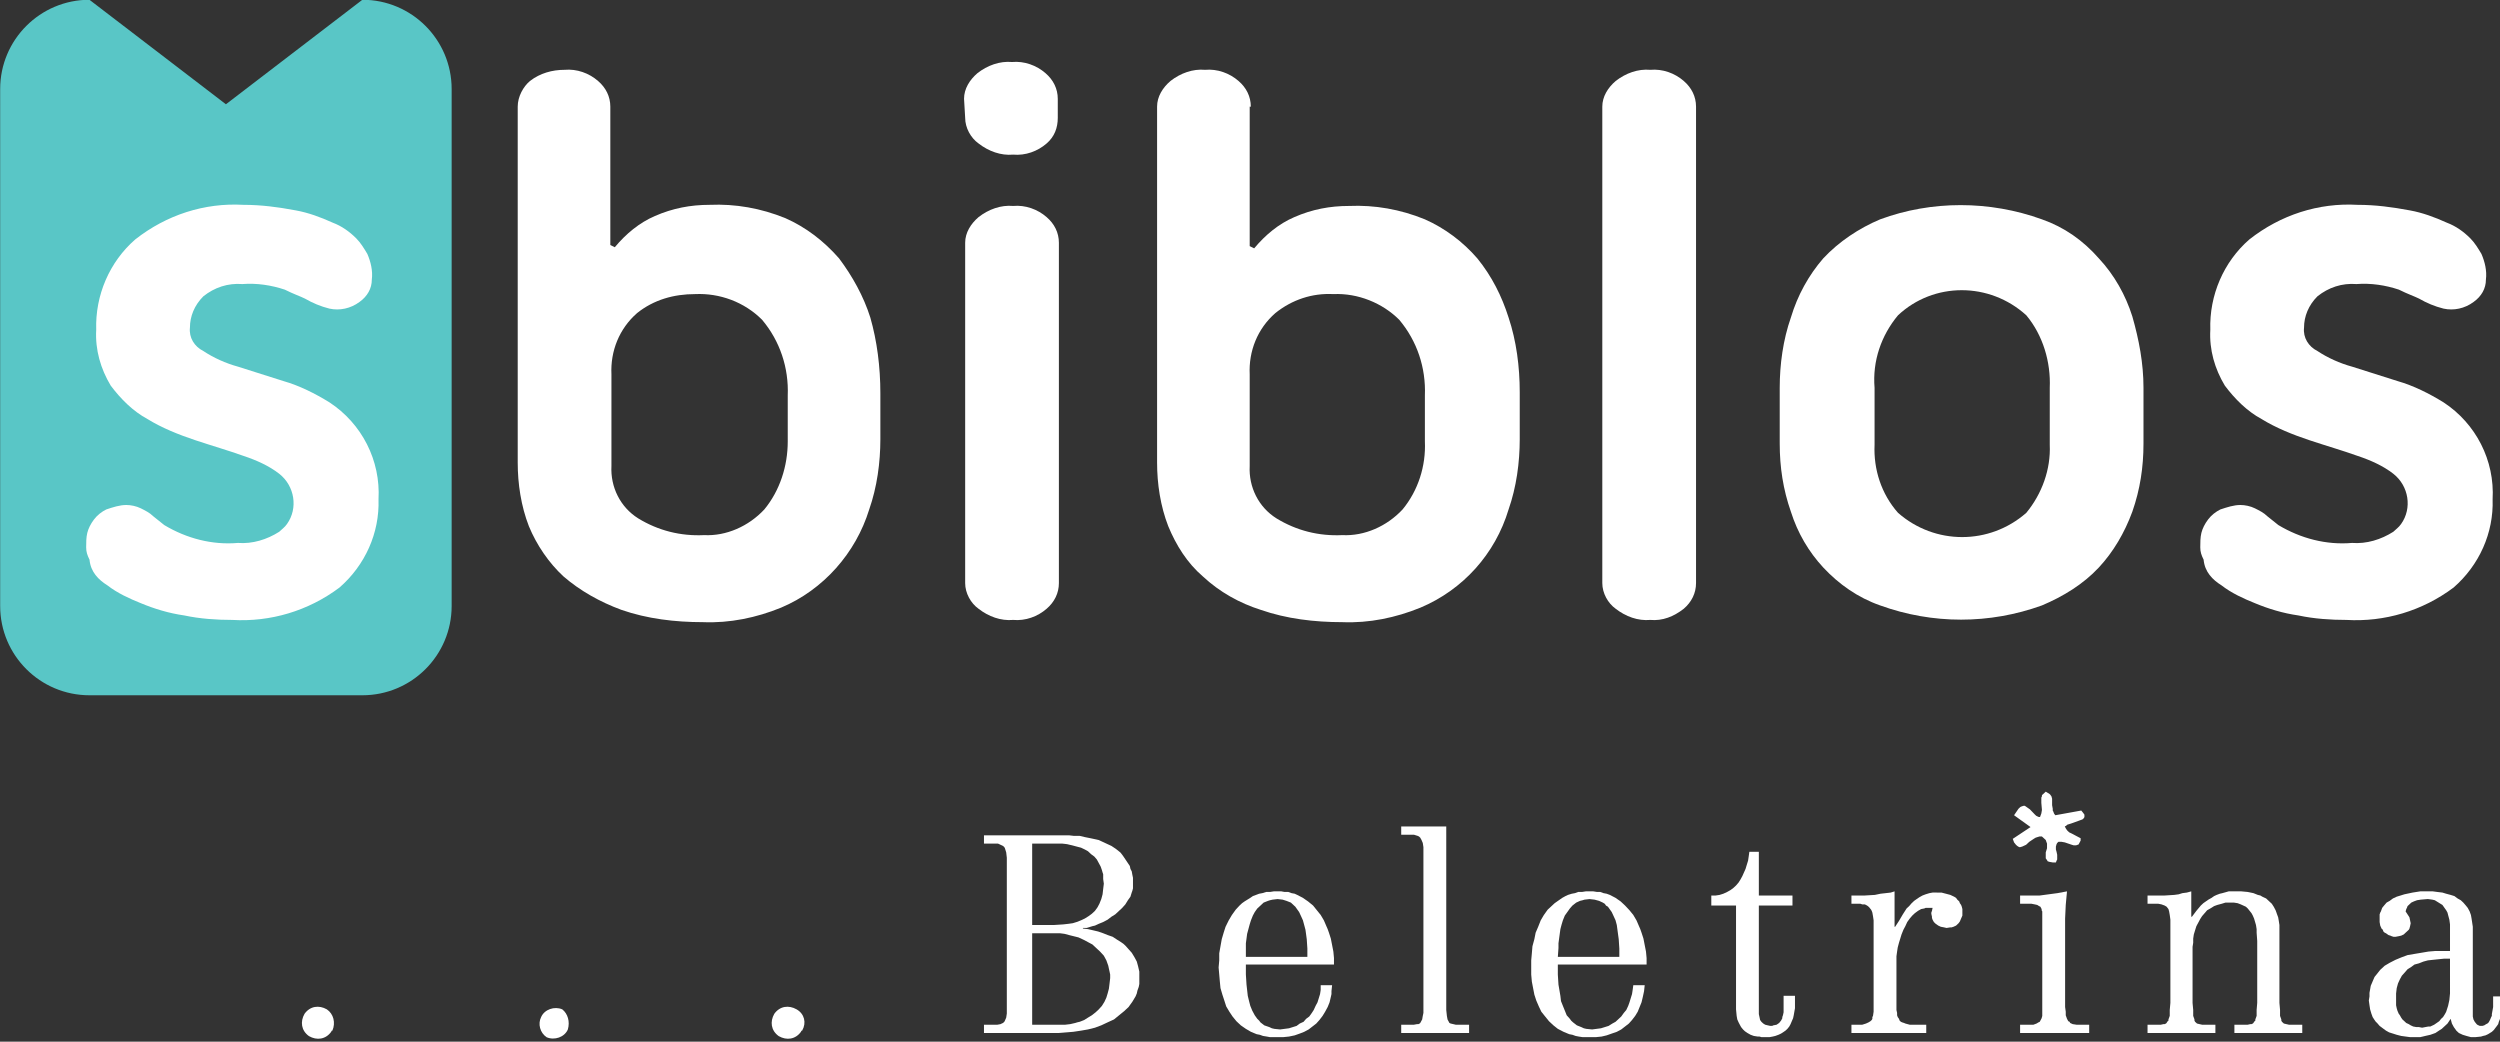 <?xml version="1.0" encoding="utf-8"?>
<svg viewBox="0 0 300 125" xmlns="http://www.w3.org/2000/svg">
  <rect x="0" y="0" width="300" height="125" fill="#333333" stroke="none"/>
  <defs>
    <clipPath clipPathUnits="userSpaceOnUse" id="clipPath16">
      <path d="M 0,100 H 300 V 0 H 0 Z" id="path14"/>
    </clipPath>
  </defs>
  <g id="g8" transform="matrix(1.339, 0, 0, -1.339, -93.474, 126.612)">
    <g id="g10">
      <g id="g12" clip-path="url(#clipPath16)">
        <!-- change="52.965" -->
        <g id="g18" transform="translate(77.824,32.248)" class="blue-s-background">
          <path d="m 0,0 h 24.461 c 4.419,0 8,3.582 8,8 v 46.33 c 0,4.418 -3.581,8 -8,8 L 12.231,52.965 0,62.33 c -4.418,0 -8,-3.582 -8,-8 V 8 C -8,3.582 -4.418,0 0,0" style="fill:#59c6c6;fill-opacity:1;fill-rule:nonzero;stroke:none" id="path20"/>
        </g>
        <g id="g22" transform="translate(99.1,4.1)">
          <path d="m 0,0 c -0.7,0.4 -1.5,0.3 -2,-0.4 -0.4,-0.7 -0.3,-1.5 0.4,-2 0.7,-0.4 1.5,-0.3 2,0.4 0,0 0,0.1 0.1,0.1 C 0.8,-1.2 0.6,-0.4 0,0" style="fill:#ffffff;fill-opacity:1;fill-rule:nonzero;stroke:none" id="path24"/>
        </g>
        <g id="g26" transform="translate(120.2,4.1)">
          <path d="m 0,0 c -0.7,0.3 -1.6,0 -1.9,-0.7 -0.3,-0.6 -0.1,-1.4 0.5,-1.8 0.7,-0.3 1.6,0 1.9,0.7 0.2,0.7 0,1.4 -0.5,1.8" style="fill:#ffffff;fill-opacity:1;fill-rule:nonzero;stroke:none" id="path28"/>
        </g>
        <g id="g30" transform="translate(141.2,4.1)">
          <path d="m 0,0 c -0.7,0.4 -1.5,0.3 -2,-0.4 -0.4,-0.7 -0.3,-1.5 0.4,-2 0.7,-0.4 1.5,-0.3 2,0.4 0,0 0,0.1 0.1,0.1 C 0.9,-1.2 0.7,-0.4 0,0" style="fill:#ffffff;fill-opacity:1;fill-rule:nonzero;stroke:none" id="path32"/>
        </g>
        <g id="g34" transform="translate(138.306,48.9)">
          <path d="m 0,0 c -1.4,-1.5 -3.4,-2.4 -5.4,-2.3 -2.1,-0.1 -4.1,0.4 -5.9,1.5 -1.6,1 -2.5,2.8 -2.4,4.7 v 8.2 c -0.1,2.1 0.7,4.1 2.3,5.5 1.5,1.2 3.3,1.7 5.2,1.7 2.2,0.1 4.4,-0.7 6,-2.3 1.6,-1.9 2.4,-4.3 2.3,-6.8 V 6.1 C 2.1,3.9 1.4,1.7 0,0 m 9.5,17.2 c -0.6,1.9 -1.6,3.7 -2.8,5.3 -1.4,1.6 -3,2.8 -4.8,3.6 -2.2,0.9 -4.5,1.3 -6.8,1.2 -1.7,0 -3.3,-0.3 -4.9,-1 -1.4,-0.6 -2.6,-1.6 -3.6,-2.8 l -0.4,0.2 v 12.4 c 0,0.9 -0.4,1.7 -1.1,2.3 -0.8,0.7 -1.9,1.1 -3,1 -1.1,0 -2.2,-0.3 -3.1,-1 -0.6,-0.5 -1.1,-1.4 -1.1,-2.3 V 4.2 c 0,-1.9 0.3,-3.9 1,-5.7 0.7,-1.7 1.8,-3.3 3.1,-4.5 1.5,-1.3 3.3,-2.3 5.2,-3 2.3,-0.8 4.8,-1.1 7.3,-1.1 2.4,-0.1 4.8,0.4 7,1.3 3.8,1.6 6.7,4.9 7.9,8.8 0.7,2 1,4.2 1,6.3 v 4.1 c 0,2.4 -0.3,4.7 -0.9,6.8" style="fill:#ffffff;fill-opacity:1;fill-rule:nonzero;stroke:none" id="path36"/>
        </g>
        <g id="g38" transform="translate(156.306,42.3)">
          <path d="m 0,0 c 0,-0.9 0.5,-1.8 1.2,-2.3 0.9,-0.7 2,-1.1 3.1,-1 1.1,-0.1 2.2,0.3 3,1 0.7,0.6 1.1,1.4 1.1,2.3 v 30.5 c 0,0.9 -0.4,1.7 -1.1,2.3 -0.8,0.7 -1.9,1.1 -3,1 C 3.2,33.9 2.1,33.5 1.2,32.8 0.5,32.2 0,31.4 0,30.5 Z" style="fill:#ffffff;fill-opacity:1;fill-rule:nonzero;stroke:none" id="path40"/>
        </g>
        <g id="g42" transform="translate(156.306,84)" class="dot-i">
          <path d="m 0,0 c 0,-0.9 0.5,-1.8 1.2,-2.3 0.9,-0.7 2,-1.1 3.1,-1 1.1,-0.1 2.2,0.3 3,1 0.7,0.6 1,1.4 1,2.3 V 1.7 C 8.3,2.6 7.9,3.4 7.2,4 6.4,4.7 5.3,5.1 4.2,5 3.1,5.1 2,4.7 1.1,4 0.4,3.4 -0.1,2.6 -0.1,1.7 Z" style="fill:#ffffff;fill-opacity:1;fill-rule:nonzero;stroke:none" id="path44"/>
        </g>
        <g id="g46" transform="translate(195.506,48.9)" class="second-b">
          <path d="m 0,0 c -1.4,-1.5 -3.4,-2.4 -5.4,-2.3 -2.1,-0.1 -4.1,0.4 -5.9,1.5 -1.6,1 -2.5,2.8 -2.4,4.7 v 8.2 c -0.1,2.1 0.7,4.1 2.3,5.5 1.5,1.2 3.3,1.8 5.2,1.7 C -4,19.4 -1.8,18.5 -0.3,17 1.3,15.1 2.1,12.7 2,10.2 V 6.1 C 2.1,3.9 1.4,1.7 0,0 M 9.5,17.2 C 8.9,19.1 8,20.9 6.7,22.5 5.4,24 3.8,25.2 2,26 c -2.2,0.9 -4.5,1.3 -6.8,1.2 -1.7,0 -3.3,-0.3 -4.9,-1 -1.4,-0.6 -2.6,-1.6 -3.6,-2.8 l -0.4,0.2 v 12.5 h 0.1 c 0,0.9 -0.4,1.7 -1.1,2.3 -0.8,0.7 -1.9,1.1 -3,1 -1.1,0.1 -2.2,-0.3 -3.1,-1 C -21.5,37.8 -22,37 -22,36.1 V 4.2 c 0,-1.9 0.3,-3.9 1,-5.7 0.7,-1.7 1.7,-3.3 3.1,-4.5 1.5,-1.4 3.3,-2.4 5.2,-3 2.3,-0.8 4.8,-1.1 7.3,-1.1 2.4,-0.1 4.8,0.4 7,1.3 3.8,1.6 6.7,4.8 7.9,8.8 0.7,2 1,4.2 1,6.3 v 4.2 c 0,2.3 -0.3,4.6 -1,6.7" style="fill:#ffffff;fill-opacity:1;fill-rule:nonzero;stroke:none" id="path48"/>
        </g>
        <g id="g50" transform="translate(213.406,42.3)" class="char-l">
          <path d="m 0,0 c 0,-0.9 0.5,-1.8 1.2,-2.3 0.9,-0.7 2,-1.1 3.1,-1 1.1,-0.1 2.1,0.3 3,1 C 8,-1.7 8.4,-0.9 8.4,0 V 42.7 C 8.4,43.6 8,44.4 7.3,45 6.5,45.7 5.4,46.1 4.3,46 3.2,46.1 2.1,45.7 1.2,45 0.5,44.4 0,43.6 0,42.7 Z" style="fill:#ffffff;fill-opacity:1;fill-rule:nonzero;stroke:none" id="path52"/>
        </g>
        <g id="g54" transform="translate(251.406,48.6)" class="char-0">
          <path d="m 0,0 c -3.3,-2.9 -8.2,-2.9 -11.5,0 -1.5,1.7 -2.2,3.9 -2.1,6.1 v 5.1 c -0.2,2.4 0.6,4.7 2.1,6.5 3.2,3 8.2,3 11.5,0 1.5,-1.8 2.2,-4.2 2.1,-6.5 V 6.1 C 2.2,3.9 1.4,1.7 0,0 m 9.5,17.6 c -0.6,1.9 -1.6,3.7 -3,5.2 -1.4,1.6 -3.1,2.8 -5.1,3.5 -4.7,1.7 -9.9,1.7 -14.5,0 -1.9,-0.8 -3.7,-2 -5.1,-3.5 -1.3,-1.5 -2.3,-3.3 -2.9,-5.3 -0.7,-2 -1,-4.2 -1,-6.3 V 6.3 6.2 c 0,-2.1 0.3,-4.1 1,-6.1 0.6,-1.9 1.6,-3.6 2.9,-5 1.4,-1.5 3.1,-2.7 5.1,-3.4 4.7,-1.7 9.8,-1.7 14.5,0 1.9,0.8 3.7,1.9 5.1,3.4 1.3,1.4 2.3,3.1 3,5 0.7,2 1,4 1,6.1 v 5 c 0,2.2 -0.4,4.3 -1,6.4" style="fill:#ffffff;fill-opacity:1;fill-rule:nonzero;stroke:none" id="path56"/>
        </g>
        <g id="g58" transform="translate(268.895,42.1)" class="char-s">
          <path d="m 0,0 c 0.9,-0.7 2,-1.2 3,-1.6 1.2,-0.5 2.5,-0.9 3.9,-1.1 1.4,-0.3 2.9,-0.4 4.3,-0.4 3.4,-0.2 6.8,0.8 9.6,2.9 2.3,2 3.6,4.9 3.5,7.9 0.2,3.5 -1.5,6.8 -4.4,8.7 -1.3,0.8 -2.7,1.5 -4.1,1.9 l -4.1,1.3 c -1.1,0.3 -2.2,0.8 -3.1,1.4 -0.8,0.4 -1.3,1.2 -1.2,2.1 0,1 0.4,2 1.2,2.8 1,0.8 2.2,1.2 3.5,1.1 1.3,0.1 2.6,-0.1 3.8,-0.5 0.8,-0.4 1.4,-0.6 1.8,-0.8 0.7,-0.4 1.4,-0.7 2.2,-0.9 0.9,-0.2 1.9,0 2.7,0.6 0.7,0.5 1.1,1.2 1.1,2 0.1,0.8 -0.1,1.6 -0.4,2.3 -0.3,0.5 -0.6,1 -1,1.4 -0.6,0.6 -1.3,1.1 -2.1,1.4 -1.1,0.5 -2.2,0.9 -3.3,1.1 -1.6,0.3 -3.1,0.5 -4.7,0.5 C 8.7,34.3 5.3,33.2 2.5,31 0.2,29 -1.1,26 -1,22.9 c -0.1,-1.8 0.4,-3.5 1.3,-5 0.9,-1.2 2,-2.3 3.3,-3 1.3,-0.8 2.8,-1.4 4.3,-1.9 1.5,-0.5 2.9,-0.9 4.3,-1.4 1.2,-0.4 2.3,-0.9 3.2,-1.6 C 16.8,8.9 17.1,6.9 16.1,5.5 15.9,5.2 15.6,5 15.4,4.8 14.3,4.1 13,3.7 11.7,3.8 9.4,3.6 7.1,4.2 5.1,5.4 l -1,0.8 C 3.8,6.5 3.4,6.7 3,6.9 2.6,7.1 2.1,7.2 1.7,7.2 1.1,7.2 0.5,7 -0.1,6.8 -0.5,6.6 -0.9,6.3 -1.2,5.9 -1.5,5.5 -1.7,5.1 -1.8,4.7 -1.9,4.3 -1.9,3.8 -1.9,3.4 -1.9,3 -1.8,2.7 -1.6,2.3 -1.5,1.2 -0.8,0.5 0,0" style="fill:#ffffff;fill-opacity:1;fill-rule:nonzero;stroke:none" id="path60"/>
        </g>
        <g id="g62" transform="translate(79.431,42.1)" class="char-s-over-background ">
          <path d="m 0,0 c 0.9,-0.7 2,-1.2 3,-1.6 1.2,-0.5 2.5,-0.9 3.9,-1.1 1.4,-0.3 2.9,-0.4 4.3,-0.4 3.4,-0.2 6.8,0.8 9.6,2.9 2.3,2 3.6,4.9 3.5,7.9 0.2,3.5 -1.5,6.8 -4.4,8.7 -1.3,0.8 -2.7,1.5 -4.1,1.9 l -4.1,1.3 c -1.1,0.3 -2.2,0.8 -3.1,1.4 -0.8,0.4 -1.3,1.2 -1.2,2.1 0,1 0.4,2 1.2,2.8 1,0.8 2.2,1.2 3.5,1.1 1.3,0.1 2.6,-0.1 3.8,-0.5 0.8,-0.4 1.4,-0.6 1.8,-0.8 0.7,-0.4 1.4,-0.7 2.2,-0.9 0.9,-0.2 1.9,0 2.7,0.6 0.7,0.5 1.1,1.2 1.1,2 0.1,0.8 -0.1,1.6 -0.4,2.3 -0.3,0.5 -0.6,1 -1,1.4 -0.6,0.6 -1.3,1.1 -2.1,1.4 -1.1,0.5 -2.2,0.9 -3.3,1.1 -1.6,0.3 -3.1,0.5 -4.7,0.5 C 8.7,34.3 5.3,33.2 2.5,31 0.2,29 -1.1,26 -1,22.9 c -0.1,-1.8 0.4,-3.5 1.3,-5 0.9,-1.2 2,-2.3 3.3,-3 1.3,-0.8 2.8,-1.4 4.3,-1.9 1.5,-0.5 2.9,-0.9 4.3,-1.4 1.2,-0.4 2.3,-0.9 3.2,-1.6 C 16.8,8.9 17.1,6.9 16.1,5.5 15.9,5.2 15.6,5 15.4,4.8 14.3,4.1 13,3.7 11.7,3.8 9.4,3.6 7.1,4.2 5.1,5.4 l -1,0.8 C 3.8,6.5 3.4,6.7 3,6.9 2.6,7.1 2.1,7.2 1.7,7.2 1.1,7.2 0.5,7 -0.1,6.8 -0.5,6.6 -0.9,6.3 -1.2,5.9 -1.5,5.5 -1.7,5.1 -1.8,4.7 -1.9,4.3 -1.9,3.8 -1.9,3.4 -1.9,3 -1.8,2.7 -1.6,2.3 -1.5,1.2 -0.8,0.5 0,0" style="fill:#ffffff;fill-opacity:1;fill-rule:nonzero;stroke:none" id="path64"/>
        </g>
        <g id="g66" transform="translate(199.421,20.491)">
          <path d="m 0,0 h -4.037 v -0.74 h 0.741 0.396 l 0.341,-0.105 0.115,-0.055 0.113,-0.106 0.114,-0.21 0.113,-0.266 0.057,-0.37 v -0.369 -0.477 -13.116 -0.633 -0.265 l -0.057,-0.265 -0.055,-0.317 -0.058,-0.106 -0.056,-0.105 -0.058,-0.105 -0.056,-0.052 -0.114,-0.053 H -2.613 L -2.9,-17.768 h -0.284 -0.853 v -0.74 h 6.083 v 0.74 H 1.192 0.849 l -0.223,0.053 -0.229,0.053 -0.114,0.052 -0.055,0.105 -0.058,0.105 -0.056,0.106 -0.058,0.317 -0.056,0.53 v 0.633 z" style="fill:#ffffff;fill-opacity:1;fill-rule:evenodd;stroke:none" id="path68"/>
        </g>
        <g id="g70" transform="translate(217.375,8.115)">
          <path d="M 0,0 V 0.584 L -0.055,1.164 -0.169,1.747 -0.282,2.328 -0.453,2.856 -0.565,3.174 -0.68,3.438 -0.794,3.703 -0.908,3.964 -1.191,4.443 -1.533,4.865 -1.93,5.288 -2.328,5.66 -2.555,5.817 -2.783,5.977 -3.293,6.241 -3.579,6.347 -3.863,6.4 -4.148,6.505 H -4.431 L -4.774,6.559 H -5.056 -5.455 L -5.795,6.505 H -6.136 L -6.42,6.4 -6.704,6.347 -7.046,6.241 -7.271,6.135 -7.557,5.977 -8.011,5.66 -8.238,5.5 -8.466,5.288 -8.864,4.919 -9.205,4.443 -9.487,3.964 -9.716,3.386 -9.943,2.856 -10.058,2.276 -10.23,1.639 -10.283,1.006 -10.34,0.372 v -0.636 -0.635 l 0.057,-0.634 0.112,-0.583 0.113,-0.58 0.171,-0.527 0.229,-0.531 0.226,-0.475 0.341,-0.425 0.342,-0.422 0.397,-0.372 0.398,-0.315 0.513,-0.266 0.509,-0.211 0.285,-0.055 0.285,-0.103 0.283,-0.055 0.341,-0.052 h 0.341 0.341 0.512 l 0.513,0.052 0.452,0.107 0.454,0.16 0.455,0.157 0.399,0.213 0.34,0.264 0.341,0.265 0.284,0.316 0.284,0.37 0.227,0.372 0.171,0.422 0.171,0.422 0.114,0.475 0.057,0.264 0.056,0.264 0.057,0.531 h -1.022 l -0.057,-0.423 -0.057,-0.371 -0.114,-0.368 -0.113,-0.372 -0.114,-0.317 -0.173,-0.37 -0.224,-0.266 -0.227,-0.316 -0.227,-0.211 -0.285,-0.265 -0.286,-0.157 -0.338,-0.212 -0.342,-0.106 -0.342,-0.106 -0.397,-0.052 -0.396,-0.052 -0.514,0.052 -0.227,0.052 -0.229,0.106 -0.394,0.157 -0.343,0.266 -0.171,0.158 -0.114,0.16 -0.284,0.317 -0.17,0.423 -0.172,0.423 -0.169,0.424 -0.056,0.475 -0.171,1.003 -0.057,0.9 V 0 Z m -7.954,0.687 0.057,0.794 v 0.424 l 0.056,0.422 0.057,0.423 0.058,0.423 0.112,0.424 0.112,0.367 0.172,0.425 0.227,0.317 0.227,0.319 0.229,0.262 0.34,0.266 0.343,0.157 0.226,0.054 0.171,0.053 0.454,0.053 0.455,-0.053 0.397,-0.107 0.34,-0.157 0.172,-0.106 0.112,-0.16 0.172,-0.102 0.114,-0.16 L -3.125,4.706 -2.954,4.339 -2.783,3.964 -2.67,3.543 -2.613,3.12 -2.556,2.698 -2.498,2.276 -2.443,1.428 V 0.687 Z" style="fill:#ffffff;fill-opacity:1;fill-rule:evenodd;stroke:none" id="path72"/>
        </g>
        <g id="g74" transform="translate(226.583,18.217)">
          <path d="m 0,0 -0.058,-0.423 -0.055,-0.37 -0.115,-0.37 -0.112,-0.37 -0.284,-0.637 -0.173,-0.315 -0.167,-0.265 -0.229,-0.267 -0.227,-0.21 -0.285,-0.21 -0.284,-0.159 -0.341,-0.158 -0.339,-0.107 -0.342,-0.053 h -0.398 v -0.9 h 2.216 v -8.672 -0.632 l 0.056,-0.584 0.056,-0.318 0.117,-0.263 0.11,-0.211 0.115,-0.212 0.171,-0.21 0.17,-0.163 0.227,-0.156 0.284,-0.16 0.285,-0.104 0.34,-0.054 h 0.171 l 0.171,-0.053 h 0.451 0.285 l 0.286,0.053 0.226,0.054 0.285,0.104 0.229,0.107 0.169,0.107 0.228,0.157 0.171,0.159 0.17,0.212 0.115,0.212 0.111,0.264 0.115,0.264 0.057,0.263 0.056,0.321 0.056,0.313 v 0.371 0.742 H 3.07 v -1.164 -0.316 L 3.011,-14.65 2.954,-14.808 v -0.105 L 2.842,-15.125 2.671,-15.337 2.444,-15.494 2.158,-15.549 2.044,-15.6 h -0.17 l -0.228,0.051 -0.226,0.055 -0.171,0.107 -0.056,0.05 -0.113,0.106 -0.114,0.158 -0.057,0.265 -0.057,0.263 v 0.266 9.465 h 3.014 v 0.9 H 0.852 l 0,3.914 z" style="fill:#ffffff;fill-opacity:1;fill-rule:evenodd;stroke:none" id="path76"/>
        </g>
        <g id="g78" transform="translate(284.544,4.996)">
          <path d="m 0,0 v 0.529 l 0.056,0.475 0.116,0.424 0.17,0.37 0.173,0.318 0.283,0.316 0.229,0.264 0.337,0.212 0.284,0.211 0.401,0.108 0.396,0.156 0.4,0.109 0.45,0.05 0.512,0.053 0.515,0.053 h 0.51 V 0.529 L 4.775,-0.054 4.718,-0.32 4.66,-0.583 4.49,-1.109 4.376,-1.324 4.208,-1.588 4.036,-1.746 3.867,-1.957 3.639,-2.117 3.411,-2.274 3.184,-2.38 3.072,-2.433 H 2.9 L 2.615,-2.486 2.333,-2.541 2.049,-2.486 H 1.82 L 1.535,-2.433 1.309,-2.329 1.138,-2.222 0.911,-2.117 0.74,-1.957 0.569,-1.8 0.456,-1.639 0.341,-1.429 0.227,-1.271 0.116,-1.006 0.056,-0.796 0,-0.53 v 0.264 z M 9.378,0.263 H 8.697 v -0.95 L 8.64,-1.006 8.582,-1.324 V -1.481 L 8.525,-1.587 8.413,-1.852 8.298,-2.062 8.186,-2.167 8.071,-2.221 7.903,-2.328 7.732,-2.379 H 7.615 7.503 l -0.115,0.051 -0.112,0.055 -0.057,0.052 -0.17,0.21 -0.115,0.212 -0.058,0.265 v 0.316 0.531 7.192 L 6.82,6.873 6.764,7.243 6.707,7.562 6.593,7.878 6.423,8.195 6.254,8.406 6.025,8.671 5.798,8.883 5.513,9.042 5.228,9.254 4.889,9.36 4.491,9.466 4.151,9.57 3.695,9.624 3.295,9.678 H 2.845 2.161 L 1.82,9.624 1.48,9.57 0.74,9.413 0.401,9.306 0.056,9.201 -0.284,9.042 -0.568,8.83 -0.85,8.672 -1.078,8.407 -1.248,8.196 -1.363,7.878 -1.421,7.774 -1.476,7.614 V 7.243 6.929 L -1.421,6.611 -1.304,6.345 -1.192,6.24 -1.137,6.08 -1.021,5.975 -0.905,5.922 -0.681,5.762 -0.51,5.71 -0.396,5.658 -0.226,5.605 h 0.171 L 0.227,5.658 0.457,5.71 0.684,5.816 0.854,5.975 1.027,6.133 1.139,6.24 1.196,6.345 1.254,6.557 1.309,6.823 1.254,7.084 1.196,7.352 1.027,7.615 0.854,7.878 0.912,8.091 0.968,8.196 1.027,8.356 1.139,8.461 1.364,8.672 1.593,8.778 1.878,8.884 2.218,8.937 2.845,8.991 3.242,8.937 3.469,8.884 3.639,8.778 3.98,8.567 4.152,8.461 4.264,8.304 4.376,8.145 4.491,7.984 4.607,7.774 4.661,7.562 4.775,7.139 4.832,6.717 V 4.335 H 3.525 L 2.9,4.283 2.275,4.177 1.648,4.072 1.027,3.966 0.456,3.754 -0.055,3.542 -0.568,3.279 -1.021,3.013 -1.248,2.803 -1.421,2.646 -1.589,2.433 -1.758,2.221 -1.93,2.009 -2.045,1.745 -2.157,1.48 -2.271,1.216 -2.327,0.898 -2.384,0.584 V 0.263 l -0.059,-0.368 0.059,-0.424 0.057,-0.369 0.11,-0.372 0.116,-0.317 0.171,-0.265 0.114,-0.158 0.113,-0.106 0.227,-0.263 0.284,-0.213 0.287,-0.211 0.282,-0.157 0.34,-0.107 0.339,-0.108 0.4,-0.103 0.398,-0.055 0.4,-0.053 H 1.648 2.16 l 0.231,0.053 0.225,0.055 0.456,0.103 0.452,0.161 0.398,0.264 0.171,0.106 0.171,0.159 0.343,0.318 0.283,0.422 0.056,-0.211 0.057,-0.211 0.17,-0.318 0.116,-0.159 0.112,-0.16 0.227,-0.21 0.343,-0.161 0.168,-0.051 0.17,-0.052 0.399,-0.108 h 0.395 l 0.513,0.053 0.172,0.055 0.226,0.052 0.227,0.105 0.172,0.107 0.17,0.105 0.171,0.159 0.283,0.371 0.114,0.158 0.057,0.21 0.17,0.424 v 0.263 0.266 z" style="fill:#ffffff;fill-opacity:1;fill-rule:evenodd;stroke:none" id="path80"/>
        </g>
        <g id="g82" transform="translate(162.311,18.957)">
          <path d="M 0,0 H 2.16 2.674 L 3.126,-0.052 3.353,-0.107 3.581,-0.158 3.979,-0.265 4.379,-0.369 4.717,-0.53 5.001,-0.687 5.285,-0.953 5.57,-1.164 5.797,-1.428 5.969,-1.745 6.139,-2.062 6.251,-2.38 6.31,-2.591 6.364,-2.749 V -3.173 L 6.422,-3.596 6.364,-4.072 6.31,-4.548 6.195,-4.971 6.025,-5.394 5.856,-5.711 5.628,-6.028 5.344,-6.294 5.059,-6.503 4.717,-6.717 4.379,-6.877 3.979,-7.032 3.637,-7.137 3.239,-7.193 2.783,-7.244 1.932,-7.299 H 0 Z m 0,-8.038 h 1.82 0.679 l 0.398,-0.053 0.4,-0.107 0.853,-0.211 0.454,-0.211 0.397,-0.211 0.4,-0.213 0.339,-0.316 0.341,-0.317 0.341,-0.371 0.228,-0.422 0.171,-0.478 0.055,-0.264 0.059,-0.264 0.055,-0.264 v -0.317 l -0.055,-0.475 -0.059,-0.477 -0.113,-0.423 -0.113,-0.37 -0.169,-0.371 -0.23,-0.371 -0.282,-0.314 -0.285,-0.266 -0.34,-0.265 -0.343,-0.209 -0.34,-0.215 L 4.264,-15.97 4.038,-16.022 3.865,-16.076 3.41,-16.181 2.956,-16.235 H 2.499 0 Z m -4.319,-8.937 h 6.707 l 0.683,0.055 0.624,0.052 0.684,0.103 0.622,0.108 0.627,0.156 0.567,0.212 0.568,0.267 0.57,0.261 0.454,0.371 0.455,0.37 0.396,0.371 0.341,0.475 0.286,0.476 0.111,0.266 0.059,0.265 0.114,0.316 0.053,0.264 v 0.318 0.317 0.476 l -0.111,0.479 -0.115,0.421 -0.111,0.21 -0.117,0.213 -0.226,0.369 -0.284,0.317 -0.285,0.318 -0.169,0.159 -0.228,0.159 -0.338,0.211 -0.401,0.264 -0.454,0.158 -0.399,0.16 -0.453,0.157 -0.454,0.107 -0.456,0.106 -0.453,0.053 v 0.052 h 0.34 l 0.341,0.107 0.172,0.053 0.227,0.052 0.341,0.158 0.395,0.161 0.399,0.211 0.342,0.264 0.341,0.211 0.341,0.318 0.283,0.263 0.283,0.317 0.228,0.371 0.227,0.317 0.114,0.37 0.057,0.159 0.056,0.212 v 0.37 0.319 0.263 L 8.979,-2.803 8.922,-2.487 8.808,-2.274 8.752,-2.01 8.469,-1.587 8.184,-1.164 8.07,-1.004 7.9,-0.793 7.503,-0.477 7.105,-0.212 6.65,-0.001 6.195,0.211 5.969,0.317 5.74,0.369 5.229,0.478 4.717,0.581 4.264,0.688 H 3.754 L 3.297,0.741 H -4.319 V 0 h 0.855 0.396 l 0.115,-0.052 0.114,-0.055 0.112,-0.051 0.114,-0.054 0.116,-0.106 0.055,-0.103 0.115,-0.372 0.055,-0.476 v -0.635 -0.845 -11.425 -0.582 -0.474 l -0.055,-0.368 -0.115,-0.268 -0.055,-0.104 -0.116,-0.106 -0.114,-0.051 -0.112,-0.054 -0.286,-0.054 h -0.399 -0.795 z" style="fill:#ffffff;fill-opacity:1;fill-rule:evenodd;stroke:none" id="path84"/>
        </g>
        <g id="g86" transform="translate(235.733,1.982)">
          <path d="M 0,0 H 6.704 V 0.74 H 6.135 5.624 5.227 L 4.829,0.847 4.715,0.898 4.545,0.952 4.431,1.004 4.318,1.11 4.262,1.269 4.149,1.427 4.092,1.585 V 1.796 L 4.034,2.061 V 2.328 6.506 6.875 L 4.092,7.298 4.149,7.668 4.262,8.09 4.376,8.459 4.489,8.831 4.66,9.254 4.829,9.571 5,9.942 l 0.227,0.316 0.226,0.264 0.228,0.214 0.284,0.21 0.284,0.16 0.283,0.054 0.115,0.051 h 0.17 0.455 L 7.216,10.946 7.159,10.788 V 10.681 L 7.216,10.417 V 10.311 L 7.272,10.153 7.388,9.942 7.556,9.781 7.784,9.624 8.009,9.519 8.295,9.465 8.525,9.412 8.863,9.465 h 0.116 l 0.168,0.054 0.229,0.105 0.228,0.214 0.113,0.155 0.112,0.265 0.114,0.264 v 0.317 0.267 l -0.054,0.211 -0.06,0.158 -0.112,0.158 -0.059,0.159 -0.171,0.16 -0.111,0.157 -0.172,0.105 -0.341,0.161 -0.398,0.106 -0.398,0.103 H 7.615 7.272 L 6.987,12.532 6.647,12.428 6.365,12.32 6.081,12.161 5.852,12.005 5.624,11.844 5.398,11.633 5.171,11.37 4.944,11.16 4.603,10.628 4.262,10.047 3.917,9.519 H 3.865 v 3.174 L 3.522,12.584 3.067,12.532 2.611,12.481 2.103,12.375 1.192,12.32 H 0.51 0 v -0.738 h 0.568 0.227 l 0.17,-0.056 H 1.192 L 1.305,11.475 1.476,11.37 1.592,11.263 1.761,11.051 1.816,10.946 1.875,10.788 1.932,10.471 1.987,10.097 V 9.73 2.274 1.905 L 1.932,1.532 1.875,1.427 V 1.269 L 1.816,1.162 1.703,1.057 1.534,0.952 1.305,0.847 0.965,0.74 H 0.568 0 Z" style="fill:#ffffff;fill-opacity:1;fill-rule:evenodd;stroke:none" id="path88"/>
        </g>
        <g id="g90" transform="translate(262.269,13.563)">
          <path d="M 0,0 H 0.57 0.968 L 1.25,-0.056 1.535,-0.16 1.707,-0.263 1.875,-0.476 1.934,-0.689 1.991,-1.005 2.048,-1.428 V -8.887 L 1.991,-9.519 v -0.267 -0.263 l -0.116,-0.317 v -0.106 L 1.762,-10.578 1.707,-10.683 1.649,-10.734 1.535,-10.788 H 1.422 L 1.193,-10.84 H 0.854 0 v -0.741 h 6.082 v 0.741 H 5.228 4.887 l -0.226,0.052 -0.229,0.054 -0.055,0.051 -0.116,0.105 -0.056,0.106 v 0.106 l -0.112,0.317 v 0.53 l -0.058,0.632 v 5.026 l 0.058,0.369 v 0.37 l 0.055,0.372 0.113,0.371 0.116,0.37 0.17,0.315 0.169,0.319 0.171,0.266 0.228,0.263 0.227,0.263 0.286,0.161 0.337,0.211 0.286,0.104 L 6.649,0 6.991,0.106 H 7.446 7.728 L 8.072,0.052 8.354,-0.056 8.582,-0.16 8.808,-0.263 8.98,-0.422 9.15,-0.634 9.319,-0.846 9.433,-1.058 9.548,-1.324 9.718,-1.904 9.777,-2.275 V -2.592 L 9.83,-3.331 V -8.887 L 9.777,-9.519 v -0.267 -0.263 l -0.116,-0.317 v -0.106 L 9.548,-10.578 9.49,-10.683 9.433,-10.734 9.319,-10.788 H 9.207 L 8.98,-10.84 H 8.637 7.785 v -0.741 h 6.082 v 0.741 h -0.853 -0.342 l -0.228,0.052 -0.227,0.054 -0.056,0.051 -0.114,0.105 -0.058,0.106 v 0.106 l -0.113,0.317 v 0.53 l -0.056,0.632 v 6.243 0.74 l -0.057,0.371 -0.056,0.318 -0.116,0.314 -0.055,0.16 -0.058,0.158 -0.17,0.32 L 11.138,0 10.91,0.211 10.628,0.475 10.286,0.634 10.114,0.739 9.887,0.793 9.49,0.952 8.98,1.057 8.409,1.111 H 7.785 7.274 L 6.707,0.952 6.479,0.899 6.195,0.793 5.965,0.687 5.741,0.529 5.456,0.37 5.228,0.211 5.001,0.052 4.774,-0.16 4.377,-0.634 3.979,-1.163 H 3.921 V 1.111 L 3.524,1.003 3.127,0.952 2.786,0.846 2.386,0.793 1.535,0.739 H 0.684 0 Z" style="fill:#ffffff;fill-opacity:1;fill-rule:evenodd;stroke:none" id="path92"/>
        </g>
        <g id="g94" transform="translate(189.359,8.115)">
          <path d="M 0,0 V 0.584 L -0.055,1.164 -0.168,1.747 -0.283,2.328 -0.452,2.856 -0.565,3.174 -0.681,3.438 -0.794,3.703 -0.907,3.964 -1.191,4.443 -1.532,4.865 -1.873,5.288 -2.327,5.66 -2.556,5.817 -2.783,5.977 -3.295,6.241 -3.52,6.347 -3.804,6.4 -4.09,6.505 h -0.34 l -0.284,0.054 h -0.34 -0.343 L -5.738,6.505 h -0.34 L -6.42,6.4 -6.706,6.347 -6.986,6.241 -7.271,6.135 -7.5,5.977 -8.01,5.66 -8.236,5.5 -8.464,5.288 -8.806,4.919 -9.147,4.443 -9.431,3.964 -9.717,3.386 l -0.17,-0.53 -0.17,-0.58 -0.114,-0.637 -0.112,-0.633 V 0.372 l -0.056,-0.636 0.056,-0.635 0.055,-0.634 0.057,-0.583 0.17,-0.58 0.173,-0.527 0.171,-0.531 0.284,-0.475 0.282,-0.425 0.344,-0.422 0.396,-0.372 0.455,-0.315 0.455,-0.266 0.509,-0.211 0.284,-0.055 0.287,-0.103 0.34,-0.055 0.283,-0.052 h 0.341 0.343 0.51 l 0.511,0.052 0.513,0.107 0.452,0.16 0.399,0.157 0.398,0.213 0.341,0.264 0.342,0.265 0.283,0.316 0.284,0.37 0.227,0.372 0.229,0.422 0.17,0.422 0.112,0.475 0.059,0.264 v 0.264 l 0.056,0.531 h -1.023 v -0.423 l -0.057,-0.371 -0.113,-0.368 -0.115,-0.372 -0.17,-0.317 -0.169,-0.37 -0.172,-0.266 -0.227,-0.316 -0.284,-0.211 -0.229,-0.265 -0.341,-0.157 -0.284,-0.212 -0.34,-0.106 -0.341,-0.106 -0.397,-0.052 -0.397,-0.052 -0.512,0.052 -0.227,0.052 -0.228,0.106 -0.453,0.157 -0.342,0.266 -0.117,0.158 -0.167,0.16 -0.227,0.317 -0.227,0.423 -0.173,0.423 -0.111,0.424 -0.115,0.475 -0.113,1.003 -0.057,0.9 V 0 Z m -7.896,0.687 v 0.794 0.424 l 0.057,0.422 0.055,0.423 0.114,0.423 0.114,0.424 0.115,0.367 0.17,0.425 0.171,0.317 0.227,0.319 0.284,0.262 0.284,0.266 0.398,0.157 0.169,0.054 0.229,0.053 0.455,0.053 0.455,-0.053 0.339,-0.107 0.398,-0.157 0.114,-0.106 0.171,-0.16 0.112,-0.102 0.113,-0.16 0.228,-0.319 0.171,-0.367 0.17,-0.375 0.114,-0.421 0.113,-0.423 0.058,-0.422 0.057,-0.422 0.056,-0.848 V 0.687 Z" style="fill:#ffffff;fill-opacity:1;fill-rule:evenodd;stroke:none" id="path96"/>
        </g>
        <g id="g98" transform="translate(252.835,4.15)">
          <path d="M 0,0 V -0.317 -0.635 L -0.057,-0.846 -0.17,-1.059 -0.227,-1.165 -0.339,-1.216 -0.511,-1.321 -0.794,-1.427 h -0.341 -0.852 v -0.741 h 6.192 v 0.741 H 3.409 3.07 L 2.73,-1.375 2.501,-1.27 2.447,-1.165 2.331,-1.11 2.275,-1.006 2.217,-0.899 2.104,-0.583 v 0.159 0.161 L 2.047,0.159 v 7.93 L 2.104,9.307 2.217,10.524 1.367,10.366 0.569,10.259 0.172,10.206 -0.227,10.152 H -1.08 -1.987 V 9.413 h 0.623 0.4 L -0.681,9.358 -0.453,9.307 -0.286,9.202 -0.17,9.15 -0.112,9.042 -0.057,8.937 V 8.83 L 0,8.724 V 8.567 8.198 Z" style="fill:#ffffff;fill-opacity:1;fill-rule:evenodd;stroke:none" id="path100"/>
        </g>
        <g id="g102" transform="translate(256.273,19.435)">
          <path d="m 0,0 -0.4,0.21 -0.395,0.21 -0.228,0.107 -0.169,0.159 -0.115,0.159 -0.056,0.104 -0.058,0.106 0.114,0.055 0.115,0.105 0.339,0.105 0.739,0.266 0.286,0.105 0.113,0.106 0.056,0.106 V 2.009 2.115 L 0.227,2.272 0.057,2.483 -2.272,2.061 -2.386,2.219 -2.442,2.378 -2.499,2.483 V 2.641 L -2.556,2.96 V 3.276 3.54 L -2.615,3.754 -2.728,3.911 -2.785,3.965 -2.954,4.07 -3.126,4.175 -3.239,4.07 -3.354,3.965 -3.468,3.859 V 3.754 L -3.522,3.645 V 3.489 3.169 L -3.468,2.536 -3.522,2.219 -3.581,2.061 -3.638,1.903 H -3.749 L -3.865,1.954 -3.977,2.009 -4.092,2.115 -4.548,2.59 -4.775,2.749 -5.002,2.907 h -0.112 l -0.17,-0.054 -0.117,-0.052 -0.169,-0.16 -0.396,-0.58 1.477,-1.059 -1.592,-1.057 0.057,-0.159 0.058,-0.158 0.169,-0.213 0.115,-0.105 0.171,-0.106 h 0.11 l 0.175,0.053 0.34,0.158 0.284,0.264 0.398,0.266 0.169,0.105 0.17,0.054 0.17,0.052 h 0.227 L -3.296,0 l 0.17,-0.161 0.056,-0.16 0.058,-0.157 V -0.69 -0.899 L -3.126,-1.271 V -1.642 -1.8 l 0.114,-0.16 0.058,-0.105 0.169,-0.054 0.286,-0.051 h 0.282 l 0.059,0.158 0.057,0.106 v 0.213 0.211 l -0.057,0.263 -0.059,0.211 v 0.265 l 0.059,0.213 0.057,0.104 0.111,0.105 h 0.116 0.168 l 0.285,-0.051 0.626,-0.213 0.172,-0.051 h 0.112 0.111 l 0.116,0.051 h 0.057 L -0.17,-0.53 -0.114,-0.426 0,-0.214 Z" style="fill:#ffffff;fill-opacity:1;fill-rule:evenodd;stroke:none" id="path104"/>
        </g>
      </g>
    </g>
  </g>
</svg>
